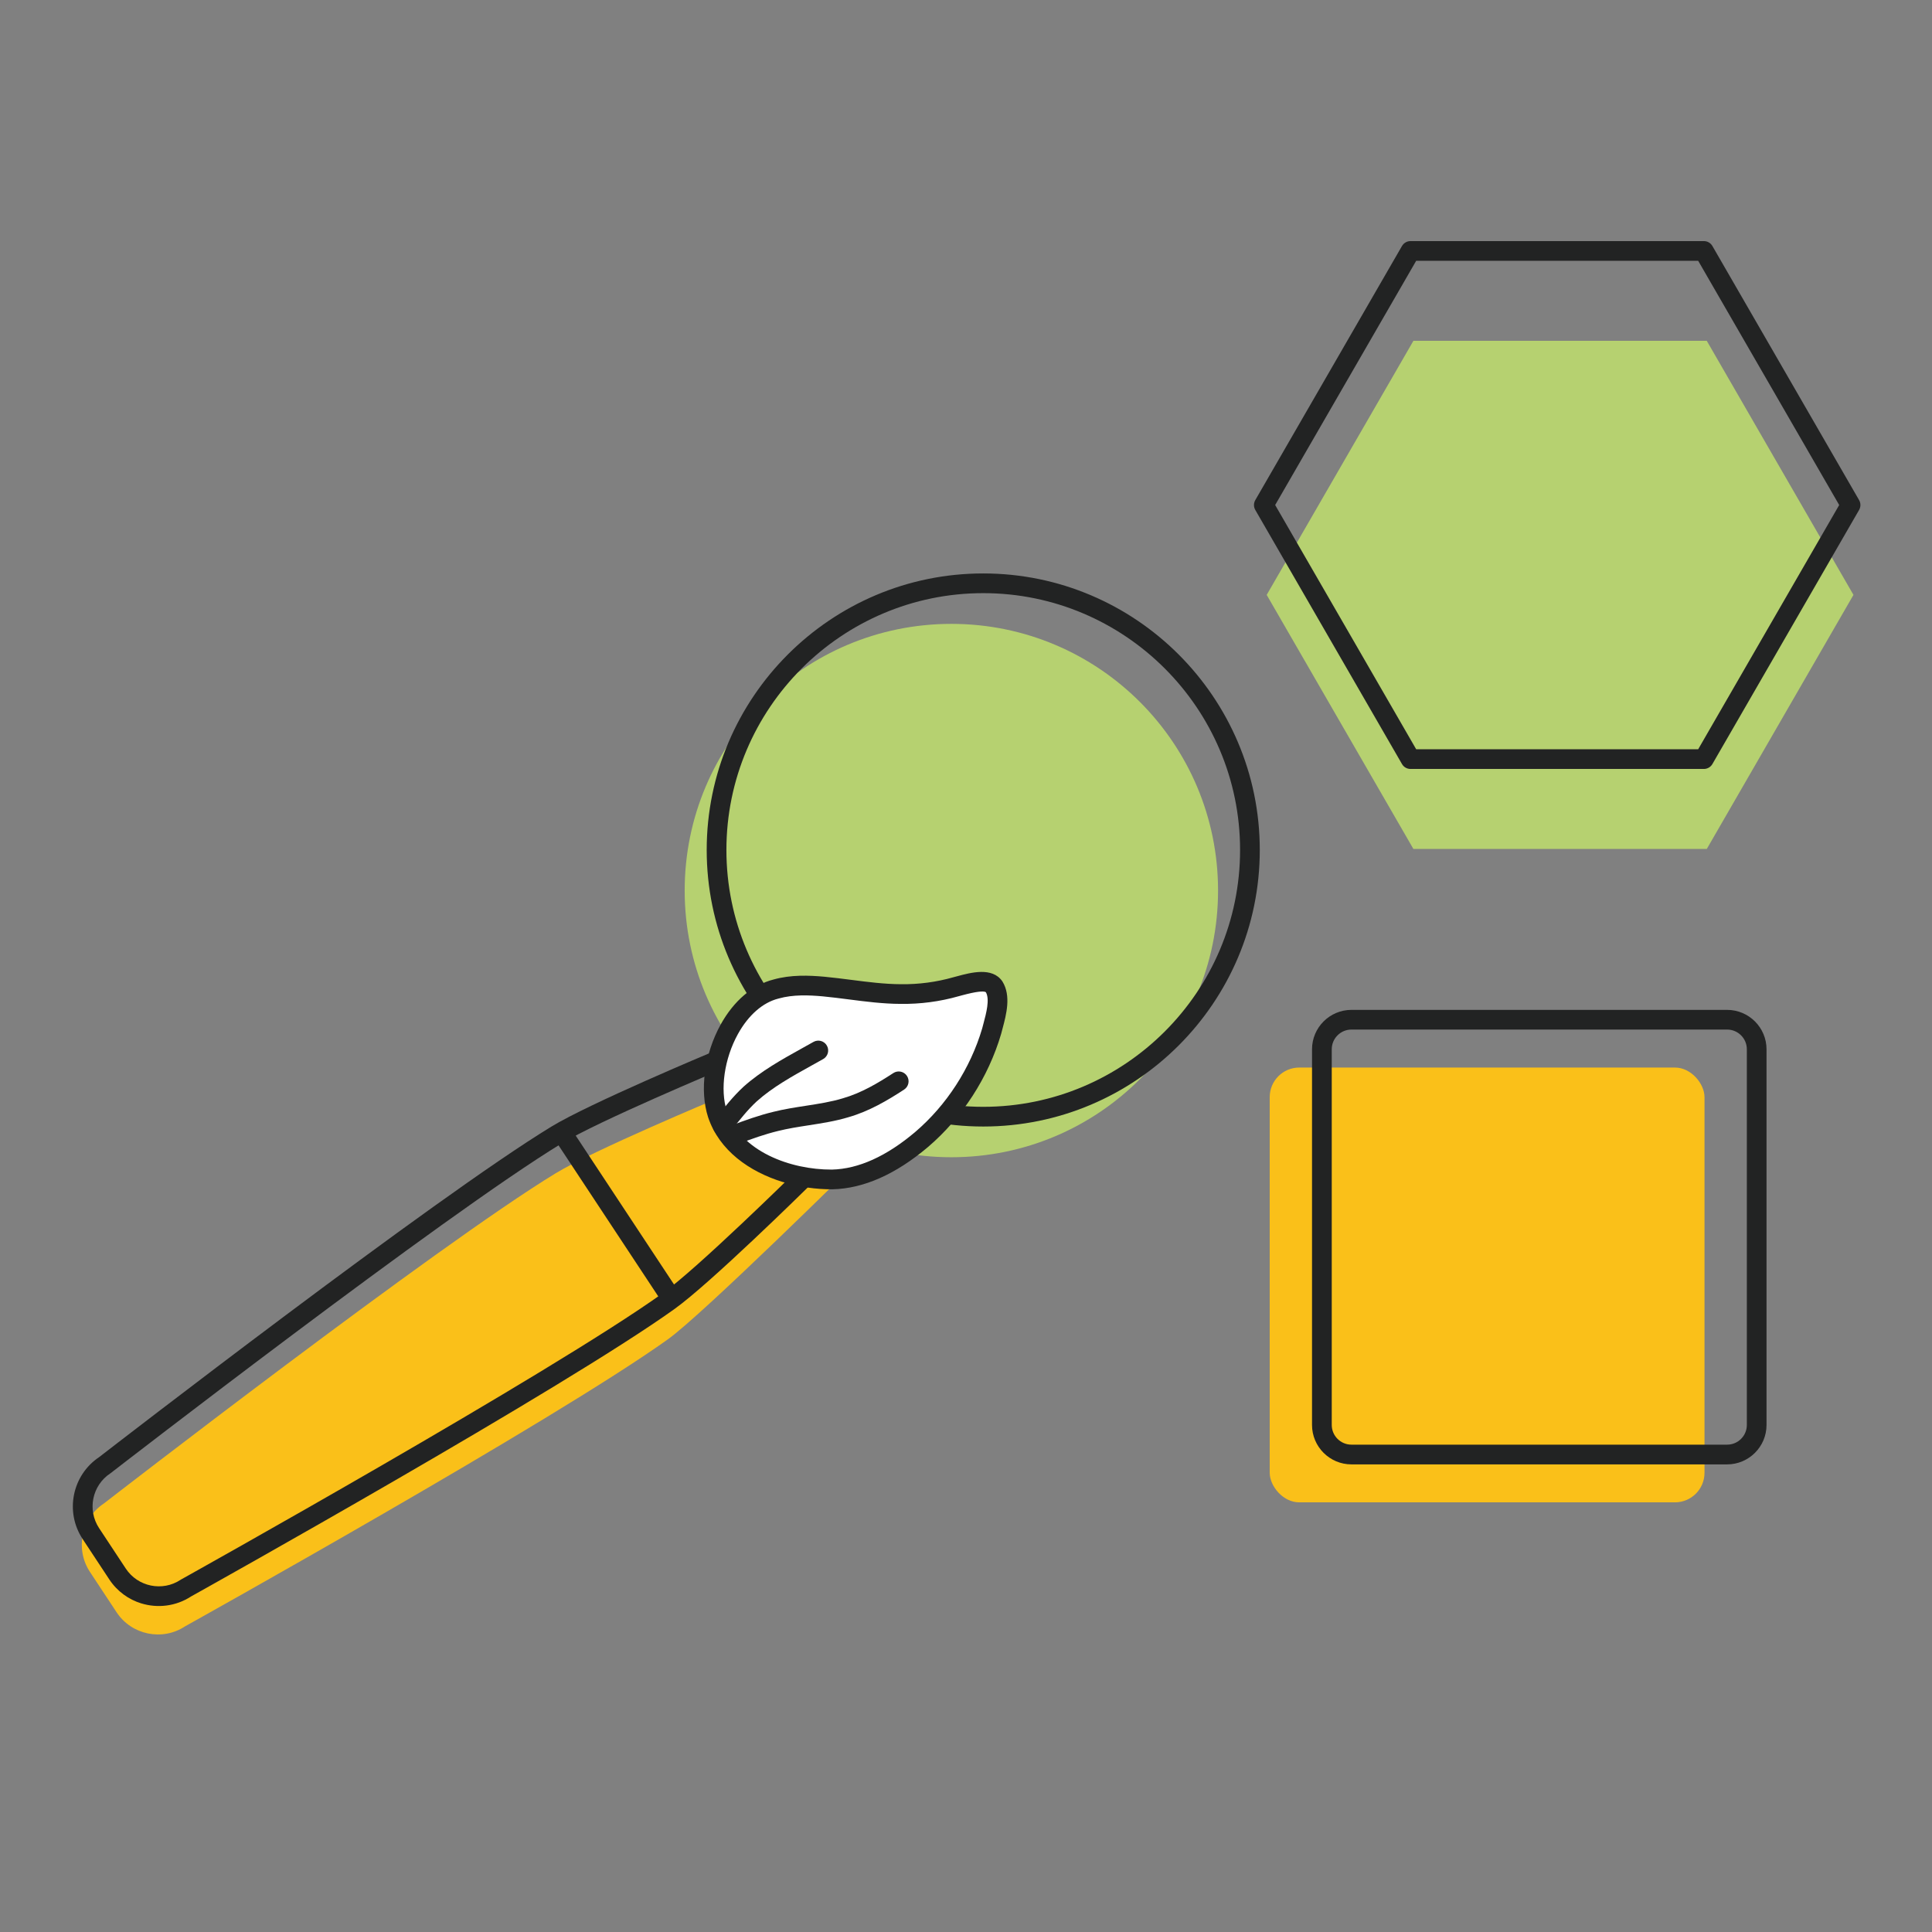 <?xml version="1.0" encoding="UTF-8"?><svg id="Capa_1" xmlns="http://www.w3.org/2000/svg" viewBox="0 0 800 800"><rect x="0" y="0" width="800" height="800" fill="#808080" stroke="none"/><defs><style>.cls-1{fill:#fff;}.cls-2{fill:#222323;}.cls-3{fill:#fac019;}.cls-4{fill:#b6d170;}</style></defs><circle class="cls-4" cx="393.94" cy="368.76" r="110.43"/><polygon class="cls-4" points="706.74 141.13 585.26 141.13 524.51 246.33 585.26 351.54 706.74 351.54 767.48 246.33 706.74 141.13"/><rect class="cls-3" x="525.76" y="442.05" width="180.04" height="180.04" rx="12.24" ry="12.24"/><path class="cls-2" d="M715.16,606.37h-155.56c-9,0-16.32-7.32-16.32-16.32v-155.56c0-9,7.32-16.32,16.32-16.32h155.56c9,0,16.32,7.32,16.32,16.32v155.56c0,9-7.32,16.32-16.32,16.32ZM559.61,426.32c-4.5,0-8.16,3.66-8.16,8.16v155.56c0,4.5,3.66,8.16,8.16,8.16h155.56c4.5,0,8.16-3.66,8.16-8.16v-155.56c0-4.5-3.66-8.16-8.16-8.16h-155.56Z"/><path class="cls-2" d="M705.54,318.41h-121.48c-1.46,0-2.81-.78-3.53-2.04l-60.74-105.21c-.73-1.26-.73-2.82,0-4.08l60.74-105.21c.73-1.26,2.08-2.04,3.53-2.04h121.48c1.46,0,2.81.78,3.53,2.04l60.74,105.21c.73,1.26.73,2.82,0,4.08l-60.74,105.21c-.73,1.26-2.08,2.04-3.53,2.04ZM586.41,310.25h116.77l58.39-101.13-58.39-101.13h-116.77l-58.39,101.13,58.39,101.13Z"/><path class="cls-2" d="M407.14,466.47c-63.14,0-114.51-51.37-114.51-114.51s51.37-114.51,114.51-114.51,114.51,51.37,114.51,114.51-51.37,114.51-114.51,114.51ZM407.14,245.61c-58.64,0-106.35,47.71-106.35,106.35s47.71,106.35,106.35,106.35,106.35-47.71,106.35-106.35-47.71-106.35-106.35-106.35Z"/><path class="cls-3" d="M355.3,480.68s-64.09,63.42-78.78,73.93c-47.25,33.82-199.88,118.82-199.88,118.82-9.39,6.2-22.15,3.59-28.35-5.8l-11.05-16.74c-6.2-9.39-3.59-22.15,5.8-28.35,0,0,137.63-106.64,187.09-136.74,15.6-9.49,66.65-30.84,66.65-30.84"/><path class="cls-2" d="M58.52,663.94c-5.25-1.61-10-4.99-13.25-9.92l-11.05-16.74c-7.43-11.25-4.36-26.42,6.82-33.91,4.71-3.65,138.88-107.41,187.35-136.91,15.68-9.54,65.1-30.24,67.2-31.12,2.08-.87,4.47.11,5.34,2.19.87,2.08-.11,4.47-2.19,5.34-.51.21-50.95,21.33-66.1,30.56-48.7,29.64-185.34,135.41-186.71,136.48-.08.06-.17.12-.25.18-7.54,4.98-9.62,15.16-4.64,22.69l11.05,16.74c4.98,7.53,15.16,9.62,22.69,4.64.09-.06.17-.11.26-.16,1.52-.85,152.98-85.28,199.49-118.58,14.26-10.21,53.91-49.2,54.3-49.6,1.61-1.58,4.19-1.56,5.77.04,1.58,1.61,1.56,4.19-.05,5.77-1.65,1.62-40.5,39.84-55.28,50.42-46.3,33.14-194.93,116.09-200.14,119-6.33,4.12-13.89,4.94-20.62,2.88Z"/><path class="cls-2" d="M276.67,541.32c-.87-.27-1.66-.83-2.2-1.65l-44.21-66.95c-1.24-1.88-.72-4.41,1.16-5.65,1.88-1.24,4.41-.72,5.65,1.16l44.21,66.95c1.24,1.88.72,4.41-1.16,5.65-1.06.7-2.33.84-3.45.5Z"/><path class="cls-1" d="M344.47,488.4c-18.26.09-41.11-8.31-47.39-27.08-5.72-17.68,4.96-46.92,24.26-51.78,6.36-1.8,13.08-1.63,19.65-1.04,10.64,1.01,21.26,3.07,31.96,3.12,7.73.1,15.54-.93,22.97-3.04,4.84-1.27,12.97-3.9,15.72.03,3.1,5.03.36,12.91-1,18.33-5.11,17.34-15.26,33.15-29,44.89-10.49,8.88-23.18,16.24-37.02,16.56h-.16Z"/><path class="cls-2" d="M324.16,489.45c-13.76-4.23-26.31-12.97-30.95-26.83-3.6-11.13-1.54-26.19,5.22-38.41,5.43-9.8,13.18-16.41,21.85-18.61,7.23-2.04,14.71-1.73,21.07-1.16,3.75.35,7.5.84,11.13,1.3,6.74.87,13.72,1.76,20.49,1.8,7.42.1,14.75-.87,21.84-2.89l1.35-.36c5.84-1.58,14.67-3.97,18.83,1.98.05.07.09.13.13.2,3.63,5.89,1.55,13.68.03,19.37-.19.73-.38,1.42-.55,2.08-.01.06-.03.11-.04.16-5.32,18.07-16.07,34.71-30.26,46.84-13.39,11.34-26.7,17.24-39.57,17.54h-.12s-.08,0-.12,0c-6.54.03-13.58-.95-20.33-3.03ZM344.47,488.4h0s0,0,0,0ZM407.87,410.69c-.85-.26-3.19-.26-9.59,1.47-.46.13-.91.25-1.33.36-7.76,2.21-15.88,3.28-24.06,3.17-7.24-.03-14.47-.96-21.46-1.86-3.56-.46-7.24-.93-10.83-1.27-5.62-.5-12.18-.79-18.16.9-.04.01-.08.02-.11.03-6.48,1.63-12.43,6.84-16.76,14.66-5.64,10.18-7.49,23-4.61,31.9,5.61,16.76,26.43,24.32,43.43,24.25h.1c11-.26,22.6-5.51,34.51-15.6,12.97-11.09,22.81-26.31,27.7-42.85.17-.67.36-1.39.56-2.12,1.12-4.19,2.64-9.89.99-12.84-.07-.07-.19-.14-.38-.2Z"/><path class="cls-2" d="M303.35,473.65c-1.17-.36-2.17-1.24-2.63-2.48-.79-2.11.29-4.46,2.4-5.25,5.42-2.02,11.21-4.12,17.17-5.55,4.37-1.1,8.92-1.8,13.32-2.48,5.41-.84,10.53-1.63,15.37-3.1,7.68-2.2,14.59-6.33,20.93-10.46,1.89-1.23,4.42-.7,5.65,1.19,1.23,1.89.7,4.42-1.19,5.65-6.87,4.48-14.43,8.97-23.08,11.45-5.34,1.62-10.98,2.49-16.43,3.34-4.41.68-8.57,1.33-12.62,2.34-5.55,1.34-10.86,3.25-16.26,5.27-.88.33-1.79.33-2.62.08Z"/><path class="cls-2" d="M298.01,470.02c-.47-.14-.91-.37-1.32-.69-1.77-1.39-2.08-3.96-.69-5.73l.42-.54c3.5-4.46,7.12-9.07,11.48-13.09,7.27-6.5,15.94-11.31,24.32-15.96,1.55-.86,3.1-1.72,4.62-2.58,1.96-1.11,4.45-.42,5.56,1.55,1.11,1.96.42,4.45-1.55,5.56-1.54.87-3.11,1.74-4.68,2.61-7.99,4.43-16.25,9.01-22.79,14.87-3.83,3.53-7.09,7.69-10.54,12.08l-.42.54c-1.07,1.37-2.84,1.86-4.41,1.38Z"/></svg>